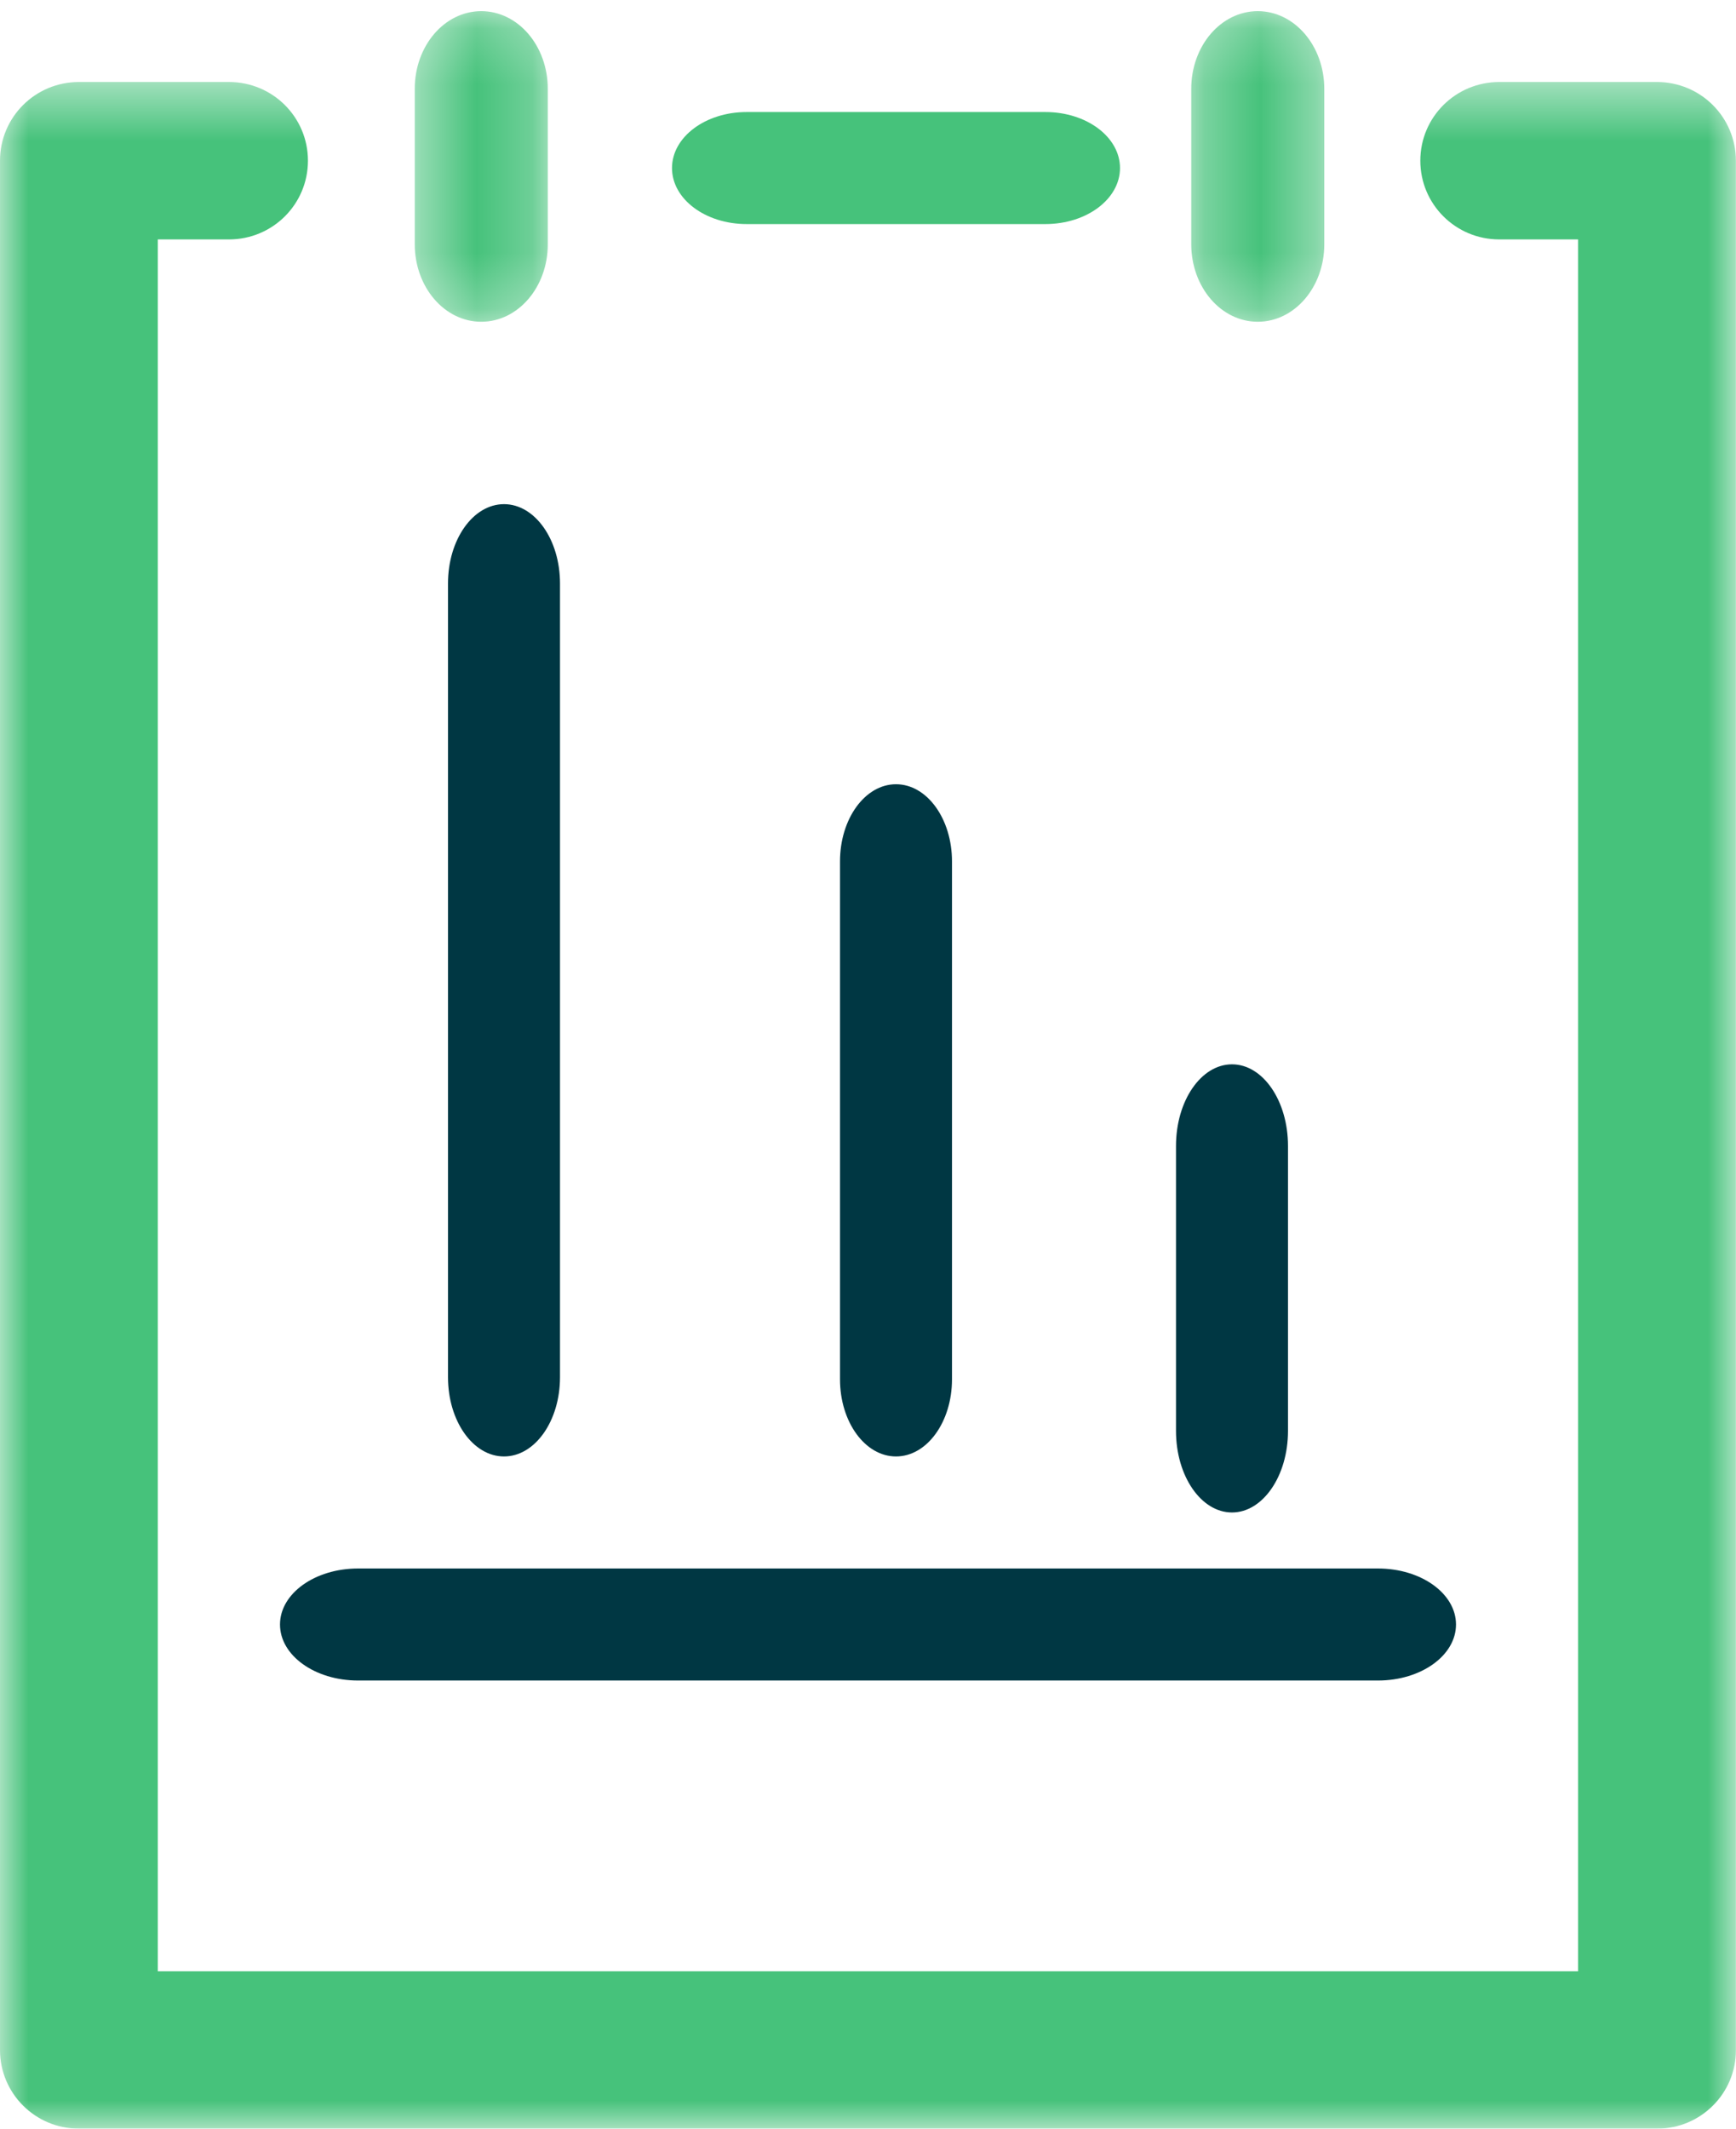 <?xml version="1.0" encoding="UTF-8"?>
<svg width="31px" height="38px" viewBox="0 0 31 38" version="1.1" xmlns="http://www.w3.org/2000/svg" xmlns:xlink="http://www.w3.org/1999/xlink">
    <!-- Generator: Sketch 64 (93537) - https://sketch.com -->
    <title>编组</title>
    <desc>Created with Sketch.</desc>
    <defs>
        <polygon id="path-1" points="0 0.464 30.998 0.464 30.998 37 0 37"></polygon>
        <polygon id="path-3" points="0.406 0.2 2.782 0.2 2.782 5.744 0.406 5.744"></polygon>
        <polygon id="path-5" points="0.272 0.2 2.648 0.2 2.648 5.744 0.272 5.744"></polygon>
    </defs>
    <g id="页面-1" stroke="none" stroke-width="1" fill="none" fill-rule="evenodd">
        <g id="智效云学习平台落地页" transform="translate(-752, -1692)">
            <g id="编组" transform="translate(752, 1692)">
                <g transform="translate(0, 1)">
                    <mask id="mask-2" fill="white">
                        <use xlink:href="#path-1"></use>
                    </mask>
                    <g id="Clip-2"></g>
                    <path d="M29.594,37 L1.409,37 C0.63,37 -5.08196721e-05,36.372 -5.08196721e-05,35.595 L-5.08196721e-05,1.869 C-5.08196721e-05,1.091 0.63,0.464 1.409,0.464 L4.09,0.464 C4.869,0.464 5.499,1.091 5.499,1.869 C5.499,2.646 4.869,3.274 4.09,3.274 L2.818,3.274 L2.818,34.19 L28.18,34.19 L28.18,3.274 L26.772,3.274 C25.993,3.274 25.363,2.646 25.363,1.869 C25.363,1.091 25.993,0.464 26.772,0.464 L29.589,0.464 C30.368,0.464 30.998,1.091 30.998,1.869 L30.998,35.595 C31.002,36.372 30.368,37 29.594,37" id="Fill-1" fill="#46C27B" mask="url(#mask-2)"></path>
                </g>
                <path d="M18.667,4 L13.333,4 C12.595,4 12,3.553 12,3 C12,2.447 12.595,2 13.333,2 L18.667,2 C19.405,2 20,2.447 20,3 C20,3.553 19.405,4 18.667,4" id="Fill-3" fill="#46C27B"></path>
                <g transform="translate(7, 0)">
                    <mask id="mask-4" fill="white">
                        <use xlink:href="#path-3"></use>
                    </mask>
                    <g id="Clip-6"></g>
                    <path d="M1.594,5.744 C0.937,5.744 0.406,5.125 0.406,4.358 L0.406,1.586 C0.406,0.819 0.937,0.199 1.594,0.199 C2.251,0.199 2.782,0.819 2.782,1.586 L2.782,4.362 C2.782,5.125 2.251,5.744 1.594,5.744" id="Fill-5" fill="#46C27B" mask="url(#mask-4)"></path>
                </g>
                <g transform="translate(21, 0)">
                    <mask id="mask-6" fill="white">
                        <use xlink:href="#path-5"></use>
                    </mask>
                    <g id="Clip-8"></g>
                    <path d="M1.46,5.744 C0.803,5.744 0.272,5.125 0.272,4.358 L0.272,1.586 C0.272,0.819 0.803,0.199 1.46,0.199 C2.117,0.199 2.648,0.819 2.648,1.586 L2.648,4.362 C2.648,5.125 2.117,5.744 1.46,5.744" id="Fill-7" fill="#46C27B" mask="url(#mask-6)"></path>
                </g>
                <path d="M9,26 C8.447,26 8,25.368 8,24.586 L8,10.415 C8,9.633 8.447,9 9,9 C9.553,9 10,9.633 10,10.415 L10,24.586 C10,25.368 9.553,26 9,26" id="Fill-9" fill="#003743"></path>
                <path d="M16,26 C15.447,26 15,25.384 15,24.622 L15,15.378 C15,14.616 15.447,14 16,14 C16.553,14 17,14.616 17,15.378 L17,24.622 C17,25.384 16.553,26 16,26" id="Fill-11" fill="#003743"></path>
                <path d="M22,27 C21.447,27 21,26.349 21,25.544 L21,20.457 C21,19.652 21.447,19 22,19 C22.553,19 23,19.652 23,20.457 L23,25.544 C23,26.349 22.55,27 22,27" id="Fill-13" fill="#003743"></path>
                <path d="M24.606,30 L6.394,30 C5.623,30 5,29.553 5,29 C5,28.447 5.623,28 6.394,28 L24.606,28 C25.377,28 26,28.447 26,29 C26,29.553 25.377,30 24.606,30" id="Fill-15" fill="#003743"></path>
            </g>
        </g>
    </g>
</svg>